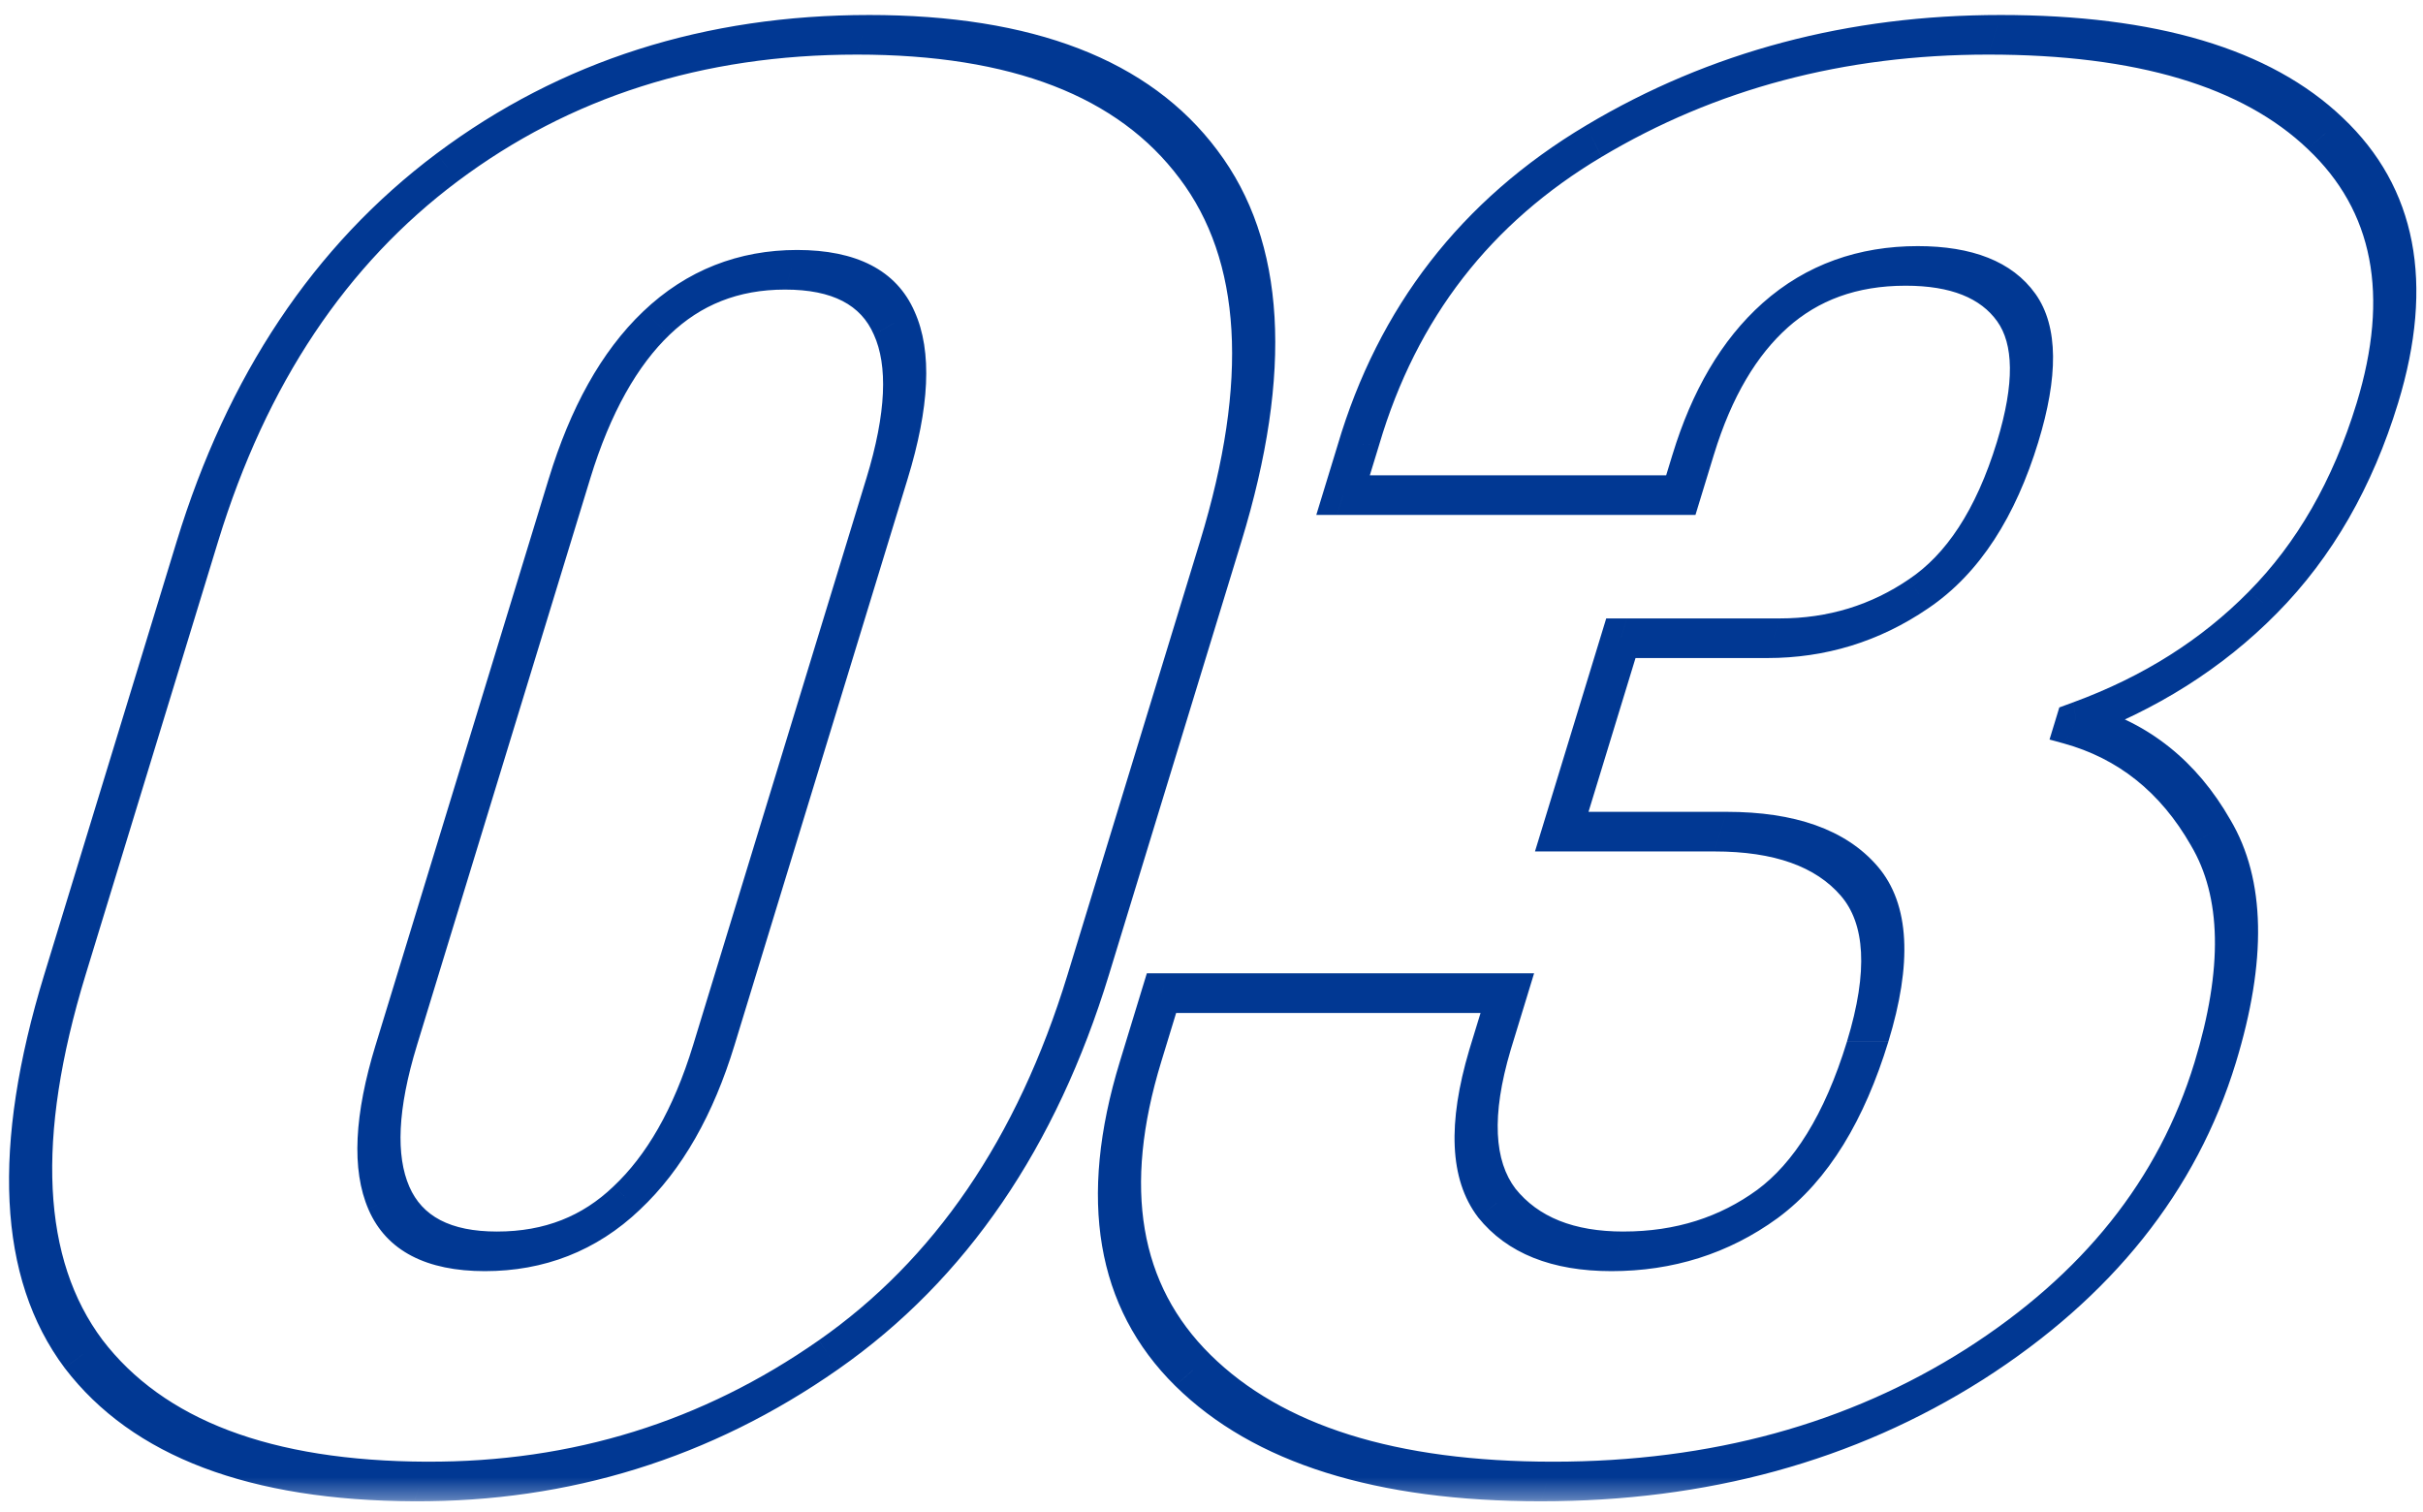 <svg width="117" height="73" fill="none" xmlns="http://www.w3.org/2000/svg"><mask id="a" maskUnits="userSpaceOnUse" x="-6.644" y="-.165" width="131.22" height="72.679" fill="#000"><path fill="#fff" d="M-6.644-.165h131.22v72.679H-6.644z"/><path d="M3.134 47.067L9.53 26.148c2.388-7.814 6.411-13.837 12.067-18.07 5.699-4.266 12.39-6.398 20.071-6.398 7.683 0 13.083 2.086 16.203 6.257 3.151 4.171 3.509 10.242 1.073 18.211l-6.396 20.92c-2.484 8.124-6.665 14.241-12.544 18.35-5.879 4.11-12.443 6.148-19.692 6.117-7.738-.031-13.165-2.086-16.28-6.164-3.073-4.109-3.373-10.21-.898-18.304zm15.999 3.409c-.98 3.206-1.098 5.666-.351 7.378.746 1.712 2.388 2.568 4.927 2.568 2.572 0 4.754-.856 6.547-2.568 1.826-1.712 3.228-4.172 4.209-7.378l8.365-27.363c1.01-3.3 1.125-5.806.346-7.518-.746-1.712-2.405-2.568-4.977-2.568-2.539 0-4.705.856-6.498 2.568-1.793 1.712-3.194 4.218-4.203 7.518l-8.365 27.363zm35.939.794l1.013-3.316h16.7l-.843 2.755c-.985 3.331-.875 5.79.333 7.378 1.249 1.556 3.192 2.335 5.829 2.335 2.734 0 5.148-.763 7.242-2.288 2.104-1.557 3.717-4.172 4.84-7.845 1.094-3.58.957-6.164-.413-7.751-1.37-1.588-3.602-2.382-6.694-2.382h-7.666l2.855-9.339h7.373c2.572 0 4.906-.715 7.004-2.148 2.13-1.431 3.724-3.875 4.78-7.33.914-2.989.892-5.152-.066-6.491-.958-1.339-2.641-2.008-5.05-2.008-2.604 0-4.8.794-6.587 2.381-1.746 1.557-3.066 3.798-3.96 6.724l-.6 1.962H64.853l.743-2.428c1.886-6.382 5.675-11.27 11.367-14.663C82.698 3.392 89.146 1.68 96.307 1.68c7.324 0 12.649 1.588 15.976 4.763 3.358 3.175 4.195 7.518 2.511 13.028-1.19 3.89-3.033 7.097-5.529 9.619-2.454 2.49-5.46 4.389-9.017 5.696l-.057.187c2.822.779 5.007 2.522 6.555 5.23 1.591 2.677 1.662 6.382.216 11.113-1.809 5.915-5.686 10.771-11.632 14.57-5.937 3.766-12.811 5.65-20.624 5.65-7.78 0-13.483-1.79-17.108-5.37-3.626-3.58-4.468-8.546-2.526-14.896z"/></mask><path d="M21.597 8.077l-.507-.671.507.671zm36.274-.14l-.912.679.002.002.91-.68zM20.31 71.535l.297-.956-.297.956zm-16.28-6.164l-.911.68.004.004.908-.684zm14.75-7.517l-.984.553.985-.553zm11.475 0l-.637-.563-.01.01.647.553zm12.92-42.259l-.985.553.004.01.98-.563zM3.134 47.067h1l6.396-20.919h-2l-6.396 20.92h1zM9.53 26.148h1c2.337-7.644 6.225-13.396 11.574-17.4l-.507-.67-.507-.672c-5.963 4.464-10.12 10.76-12.56 18.742h1zm12.067-18.07l.507.67c5.402-4.042 11.793-6.112 19.272-6.112l.292-.956.293-.956c-7.886 0-14.875 2.195-20.87 6.682l.506.671zM41.668 1.68l-.292.956c7.486 0 12.627 2.027 15.583 5.98l.912-.679.912-.679C55.5 2.868 49.84.724 41.96.724l-.293.956zm16.203 6.257l-.91.681c2.974 3.937 3.368 9.727.983 17.53h2c2.487-8.135 2.166-14.486-1.163-18.892l-.91.681zm1.073 18.211h-1l-6.396 20.92h2l6.396-20.92h-1zm-6.396 20.92h-1c-2.432 7.954-6.471 13.778-12.01 17.65l.466.7.467.7c6.218-4.346 10.541-10.756 13.077-19.05h-1zm-12.544 18.35l-.467-.7c-5.606 3.918-11.892 5.891-18.929 5.86l-.297.957-.296.956c7.462.032 14.305-2.073 20.456-6.373l-.467-.7zm-19.692 6.117l.296-.956c-7.552-.03-12.719-2.03-15.668-5.891l-.908.683-.908.684c3.28 4.295 8.967 6.404 16.89 6.436l.297-.956zm-16.28-6.164l.912-.678c-2.894-3.87-3.237-9.686-.81-17.626h-2C-.388 55.315-.133 61.701 3.12 66.05l.912-.679zm15.1-14.895h-1c-1.01 3.306-1.18 5.992-.335 7.93l.985-.552.984-.554c-.647-1.485-.583-3.718.367-6.824h-1zm-.35 7.378l-.985.553c.874 2.007 2.815 2.971 5.62 2.971l.292-.956.293-.956c-2.274 0-3.618-.749-4.236-2.166l-.984.554zm4.927 2.568l-.292.956c2.832 0 5.38-.96 7.486-2.971l-.647-.553-.646-.554c-1.48 1.414-3.297 2.166-5.608 2.166l-.293.956zm6.547-2.568l.637.562c2.069-1.94 3.56-4.63 4.572-7.94h-2c-.949 3.102-2.263 5.331-3.846 6.815l.637.563zm4.209-7.378h1l8.365-27.363h-2l-8.365 27.363h1zm8.365-27.363h1c1.039-3.397 1.21-6.136.327-8.08l-.981.562-.98.562c.672 1.48.614 3.753-.365 6.956h1zm.346-7.518l.985-.553c-.877-2.011-2.837-2.972-5.67-2.972l-.292.957-.292.956c2.311 0 3.668.752 4.284 2.165l.985-.553zm-4.977-2.568l.293-.957c-2.805 0-5.335.964-7.437 2.972l.646.553.647.553c1.484-1.417 3.286-2.165 5.559-2.165l.292-.956zm-6.498 2.568l-.646-.553c-2.035 1.942-3.52 4.678-4.556 8.07h2c.98-3.206 2.297-5.482 3.849-6.964l-.647-.553zm-4.203 7.518h-1l-8.365 27.363h2l8.366-27.363h-1zm28.587 24.841l.293-.956h-1l-.293.956h1zm16.7 0h1l.292-.956h-1l-.293.956zm-.843 2.755h-1l-.002.01 1.002-.01zm.333 7.378l-.91.683.006.006.005.007.898-.696zm13.071.047l.491.683.01-.007-.5-.676zm-9.933-17.978h-1l-.293.957h1l.293-.957zm2.855-9.339l.292-.956h-1l-.292.956h1zm14.377-2.148l-.443-.716-.01.006.453.71zm-6.923-13.448l-.607-.59-.002.002.609.588zm-4.56 8.686l-.292.956h1l.292-.956h-1zm-16.309 0h-1l-.292.956h1l.292-.956zm.743-2.428h1l.003-.01-1.003.01zM76.963 6.816l.374.761-.374-.76zm35.32-.373l-.843.757.002.002.841-.76zm-3.018 22.647l-.677-.524-.002.003.679.52zm-9.017 5.696l-.129-.877-.68.25-.191.627h1zm-.057.187h-1l-.225.736.685.188.54-.924zm6.555 5.23l-.954.615.005.009.949-.624zM95.33 65.885l.41.738.004-.002-.414-.736zM55.072 51.27h1l1.013-3.316h-2l-1.013 3.316h1zm1.013-3.316l-.292.957h16.7l.291-.957.293-.956h-16.7l-.292.956zm16.7 0h-1l-.843 2.755h2l.843-2.755h-1zm-.843 2.755l-1.002.01c-1.026 3.465-.97 6.217.426 8.05l.909-.682.908-.683c-1.02-1.34-1.184-3.508-.238-6.704l-1.003.01zm.333 7.378l-.9.696c1.4 1.743 3.575 2.595 6.436 2.595l.293-.956.292-.956c-2.412 0-4.123-.705-5.223-2.075l-.898.696zm5.829 2.335l-.293.956c2.94 0 5.645-.827 8.026-2.561l-.49-.683-.492-.683c-1.806 1.316-3.93 2.014-6.459 2.014l-.292.957zm7.242-2.288l.5.676c2.466-1.824 4.188-4.754 5.34-8.52h-2c-1.095 3.579-2.598 5.879-4.34 7.168l.5.676zm4.84-7.845h1c1.136-3.714 1.063-6.62-.529-8.464l-.884.713-.885.713c1.149 1.33 1.351 3.593.298 7.038h1zm-.413-7.751l.884-.713c-1.536-1.78-4.01-2.625-7.286-2.625l-.292.956-.293.957c2.909 0 4.898.742 6.102 2.138l.885-.713zm-6.694-2.382l.292-.956h-7.666l-.292.956-.293.957h7.666l.293-.957zm-7.666 0h1l2.855-9.339h-2l-2.855 9.34h1zm2.855-9.339l-.292.957h7.373l.292-.957.292-.956H78.56l-.292.956zm7.373 0l-.292.957c2.779 0 5.384-.78 7.749-2.394l-.453-.71-.452-.71c-1.831 1.25-3.896 1.901-6.26 1.901l-.292.956zm7.004-2.148l.444.717c2.526-1.698 4.246-4.48 5.337-8.048h-2c-1.022 3.343-2.49 5.45-4.224 6.615l.443.716zm4.78-7.33h1c.947-3.096.998-5.56-.146-7.16l-.92.669-.92.668c.773 1.079.868 2.94-.013 5.822h1zm-.066-6.491l.92-.668c-1.12-1.564-3.066-2.296-5.677-2.296l-.293.956-.292.956c2.206 0 3.626.607 4.423 1.72l.92-.668zm-5.05-2.008l.293-.956c-2.832 0-5.378.875-7.487 2.747l.607.59.606.59c1.467-1.302 3.312-2.015 5.689-2.015l.292-.956zm-6.587 2.381l-.609-.588c-2.006 1.789-3.422 4.272-4.351 7.313h2c.86-2.812 2.083-4.812 3.568-6.136l-.608-.589zm-3.96 6.724h-1l-.6 1.962h2l.6-1.962h-1zm-.6 1.962l.292-.957H65.146l-.293.957-.292.956H80.87l.292-.956zm-16.309 0h1l.743-2.428h-2l-.743 2.428h1zm.743-2.428l1.003-.01c1.81-6.128 5.398-10.71 10.738-13.892l-.374-.76-.373-.761c-6.046 3.603-10.036 8.797-11.997 15.432l1.003-.01zM76.963 6.816l.375.76c5.479-3.271 11.686-4.94 18.677-4.94l.292-.956.292-.956c-7.332 0-14.02 1.755-20.01 5.332l.374.76zM96.307 1.68l-.292.956c7.179 0 12.275 1.556 15.425 4.564l.843-.757.842-.757C109.623 2.343 104.068.724 96.599.724l-.292.956zm15.976 4.763l-.841.759c3.155 2.982 3.951 7.037 2.352 12.269h2c1.769-5.788.891-10.42-2.671-13.787l-.84.759zm2.511 13.028h-1c-1.15 3.759-2.903 6.769-5.206 9.095l.677.524.677.523c2.689-2.716 4.622-6.119 5.852-10.142h-1zm-5.529 9.619l-.679-.521c-2.282 2.316-5.09 4.099-8.467 5.34l.129.877.129.878c3.738-1.374 6.941-3.388 9.567-6.053l-.679-.521zm-9.017 5.696h-1l-.057.187h2l.057-.187h-1zm-.057.187l-.54.924c2.609.72 4.664 2.337 6.141 4.92l.954-.614.954-.615c-1.62-2.833-3.935-4.702-6.97-5.539l-.539.924zm6.555 5.23l-.949.624c1.457 2.452 1.565 5.908.165 10.49h2c1.492-4.883 1.457-8.836-.267-11.738l-.949.624zm.216 11.113h-1c-1.721 5.629-5.382 10.216-11.046 13.833l.414.736.414.736c6.229-3.978 10.322-9.104 12.218-15.305h-1zM95.33 65.886l-.41-.74c-5.662 3.593-12.28 5.433-19.922 5.433l-.292.956-.292.956c7.982 0 15.114-1.927 21.326-5.868l-.41-.738zm-20.624 5.65l.292-.957c-7.62 0-13.095-1.752-16.55-5.163l-.85.75-.85.749c3.796 3.748 9.727 5.576 17.666 5.576l.292-.956zm-17.108-5.37l.85-.75c-3.421-3.378-4.239-8.054-2.376-14.146h-2c-2.02 6.608-1.154 11.863 2.675 15.645l.85-.75z" fill="#013893" mask="url(#a)"/></svg>